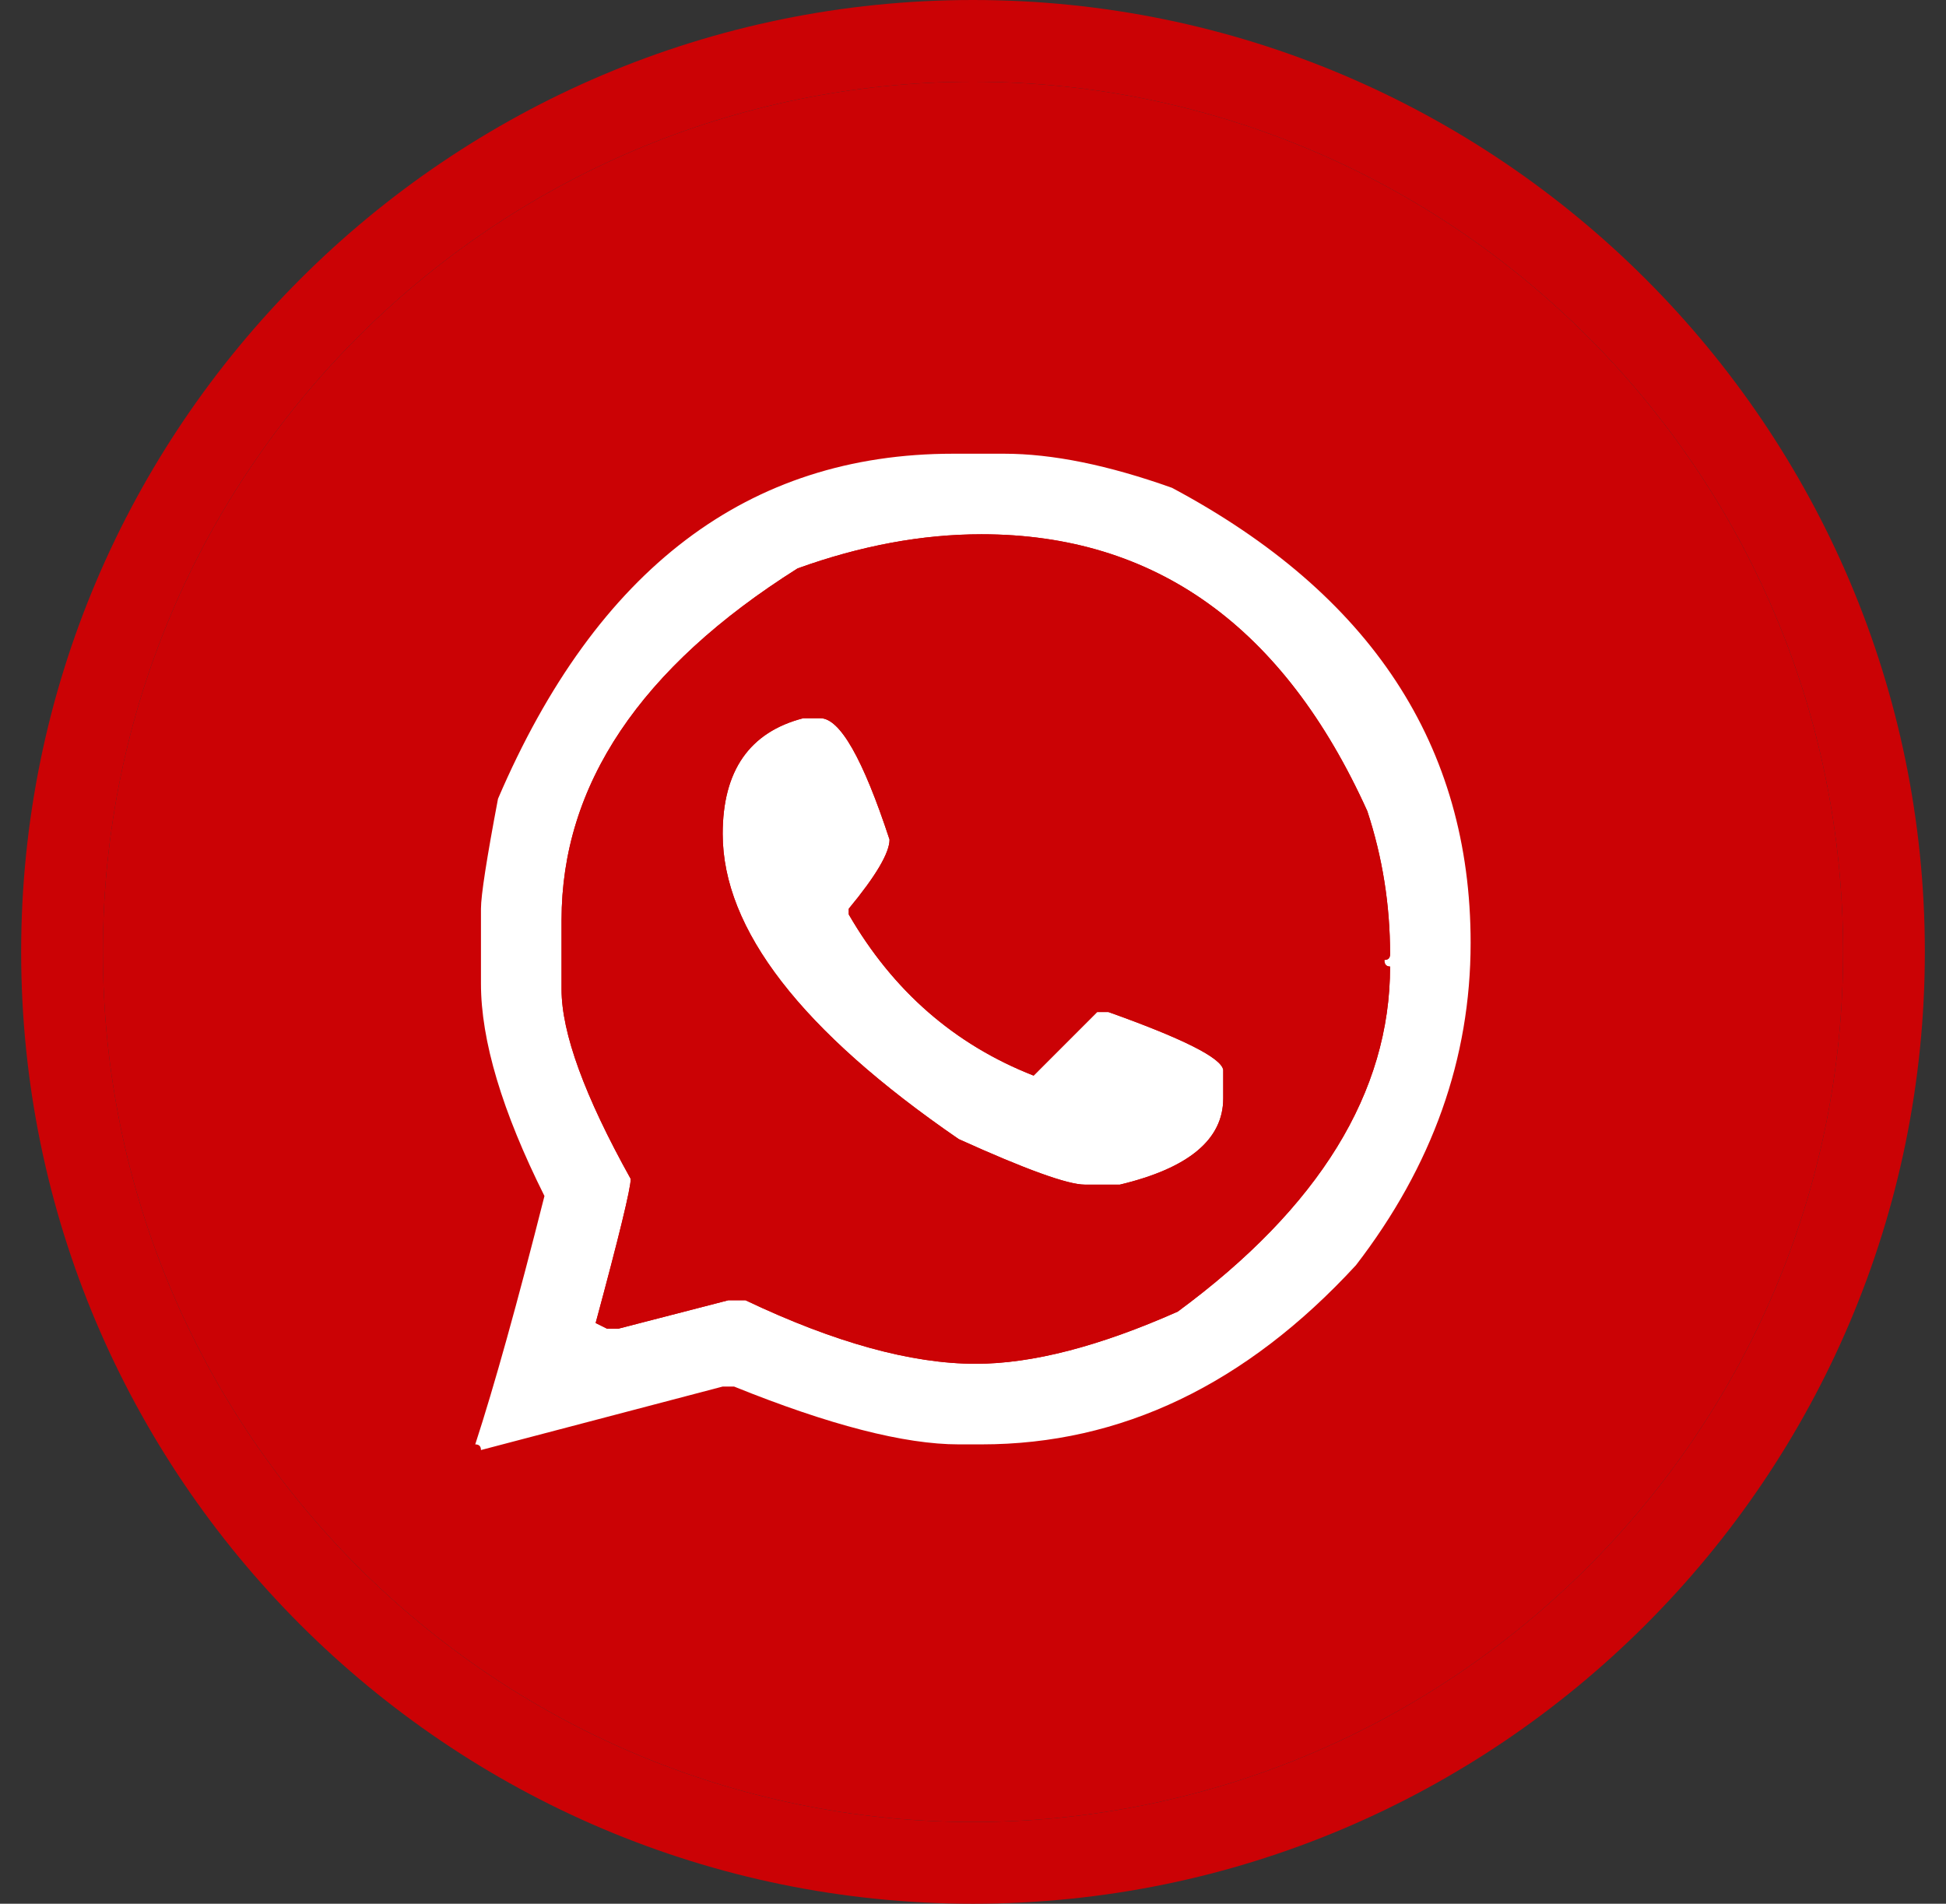 <?xml version="1.0" encoding="UTF-8"?>
<svg xmlns="http://www.w3.org/2000/svg" width="46" height="45" viewBox="0 0 46 45" fill="none">
  <rect x="0" y="0" width="46" height="45" fill="#333333" stroke="none"/>
  <path d="M23 45C10.593 45 0.5 34.907 0.5 22.5C0.5 10.093 10.593 0 23 0C35.407 0 45.5 10.093 45.5 22.5C45.5 34.907 35.407 45 23 45ZM23 1.932C11.659 1.932 2.432 11.159 2.432 22.5C2.432 33.841 11.659 43.068 23 43.068C34.341 43.068 43.568 33.841 43.568 22.5C43.568 11.159 34.341 1.932 23 1.932Z" fill="#CB0205"></path>
  <path d="M23 1.932C11.659 1.932 2.432 11.159 2.432 22.5C2.432 33.841 11.659 43.068 23 43.068C34.341 43.068 43.568 33.841 43.568 22.5C43.568 11.159 34.341 1.932 23 1.932Z" fill="#CB0205"></path>
  <path d="M11.772 18.881C14.103 13.444 17.688 10.725 22.528 10.725H23.738C24.873 10.725 26.195 10.993 27.704 11.531C32.41 14.041 34.763 17.627 34.763 22.288C34.763 25.021 33.859 27.561 32.052 29.907C29.452 32.73 26.502 34.142 23.2 34.142H22.663C21.378 34.142 19.607 33.686 17.352 32.775H17.083L11.369 34.276C11.369 34.186 11.324 34.142 11.234 34.142C11.682 32.767 12.228 30.81 12.87 28.271C11.869 26.269 11.369 24.596 11.369 23.251V21.481C11.369 21.167 11.503 20.301 11.772 18.881ZM18.853 13.436C15.134 15.781 13.274 18.553 13.274 21.75V23.385C13.274 24.416 13.819 25.91 14.909 27.867C14.909 28.091 14.633 29.227 14.08 31.273L14.349 31.407H14.618L17.218 30.735H17.621C19.727 31.736 21.542 32.237 23.066 32.237C24.395 32.237 25.987 31.826 27.839 31.004C31.186 28.539 32.859 25.82 32.859 22.847C32.769 22.847 32.724 22.795 32.724 22.691C32.814 22.691 32.859 22.646 32.859 22.556C32.859 21.391 32.68 20.263 32.321 19.173C30.349 14.811 27.309 12.629 23.201 12.629C21.796 12.629 20.347 12.898 18.853 13.436ZM18.988 16.977H19.391C19.854 16.977 20.399 17.933 21.027 19.845C21.027 20.159 20.706 20.704 20.063 21.481V21.615C21.109 23.423 22.566 24.693 24.433 25.425L25.934 23.923H26.203C27.966 24.551 28.87 25.007 28.915 25.29V25.963C28.915 26.934 28.1 27.613 26.472 28.002H25.643C25.24 28.002 24.246 27.643 22.663 26.926C18.943 24.371 17.083 21.966 17.083 19.711C17.083 18.217 17.718 17.305 18.988 16.977Z" fill="white"></path>
  <path fill-rule="evenodd" clip-rule="evenodd" d="M18.853 13.436C15.134 15.781 13.274 18.553 13.274 21.75V23.385C13.274 24.416 13.819 25.91 14.909 27.867C14.909 28.091 14.633 29.227 14.08 31.273L14.349 31.407H14.618L17.218 30.735H17.621C19.727 31.736 21.542 32.237 23.066 32.237C24.395 32.237 25.987 31.826 27.839 31.004C31.186 28.539 32.859 25.82 32.859 22.847C32.769 22.847 32.724 22.795 32.724 22.691C32.814 22.691 32.859 22.646 32.859 22.556C32.859 21.391 32.68 20.263 32.321 19.173C30.349 14.811 27.309 12.629 23.201 12.629C21.796 12.629 20.347 12.898 18.853 13.436ZM19.391 16.977H18.988C17.718 17.305 17.083 18.217 17.083 19.711C17.083 21.966 18.943 24.371 22.663 26.926C24.246 27.643 25.24 28.002 25.643 28.002H26.472C28.1 27.613 28.915 26.934 28.915 25.963V25.29C28.87 25.007 27.966 24.551 26.203 23.923H25.934L24.433 25.425C22.566 24.693 21.109 23.423 20.063 21.615V21.481C20.706 20.704 21.027 20.159 21.027 19.845C20.399 17.933 19.854 16.977 19.391 16.977Z" fill="#CB0205"></path>
</svg>
